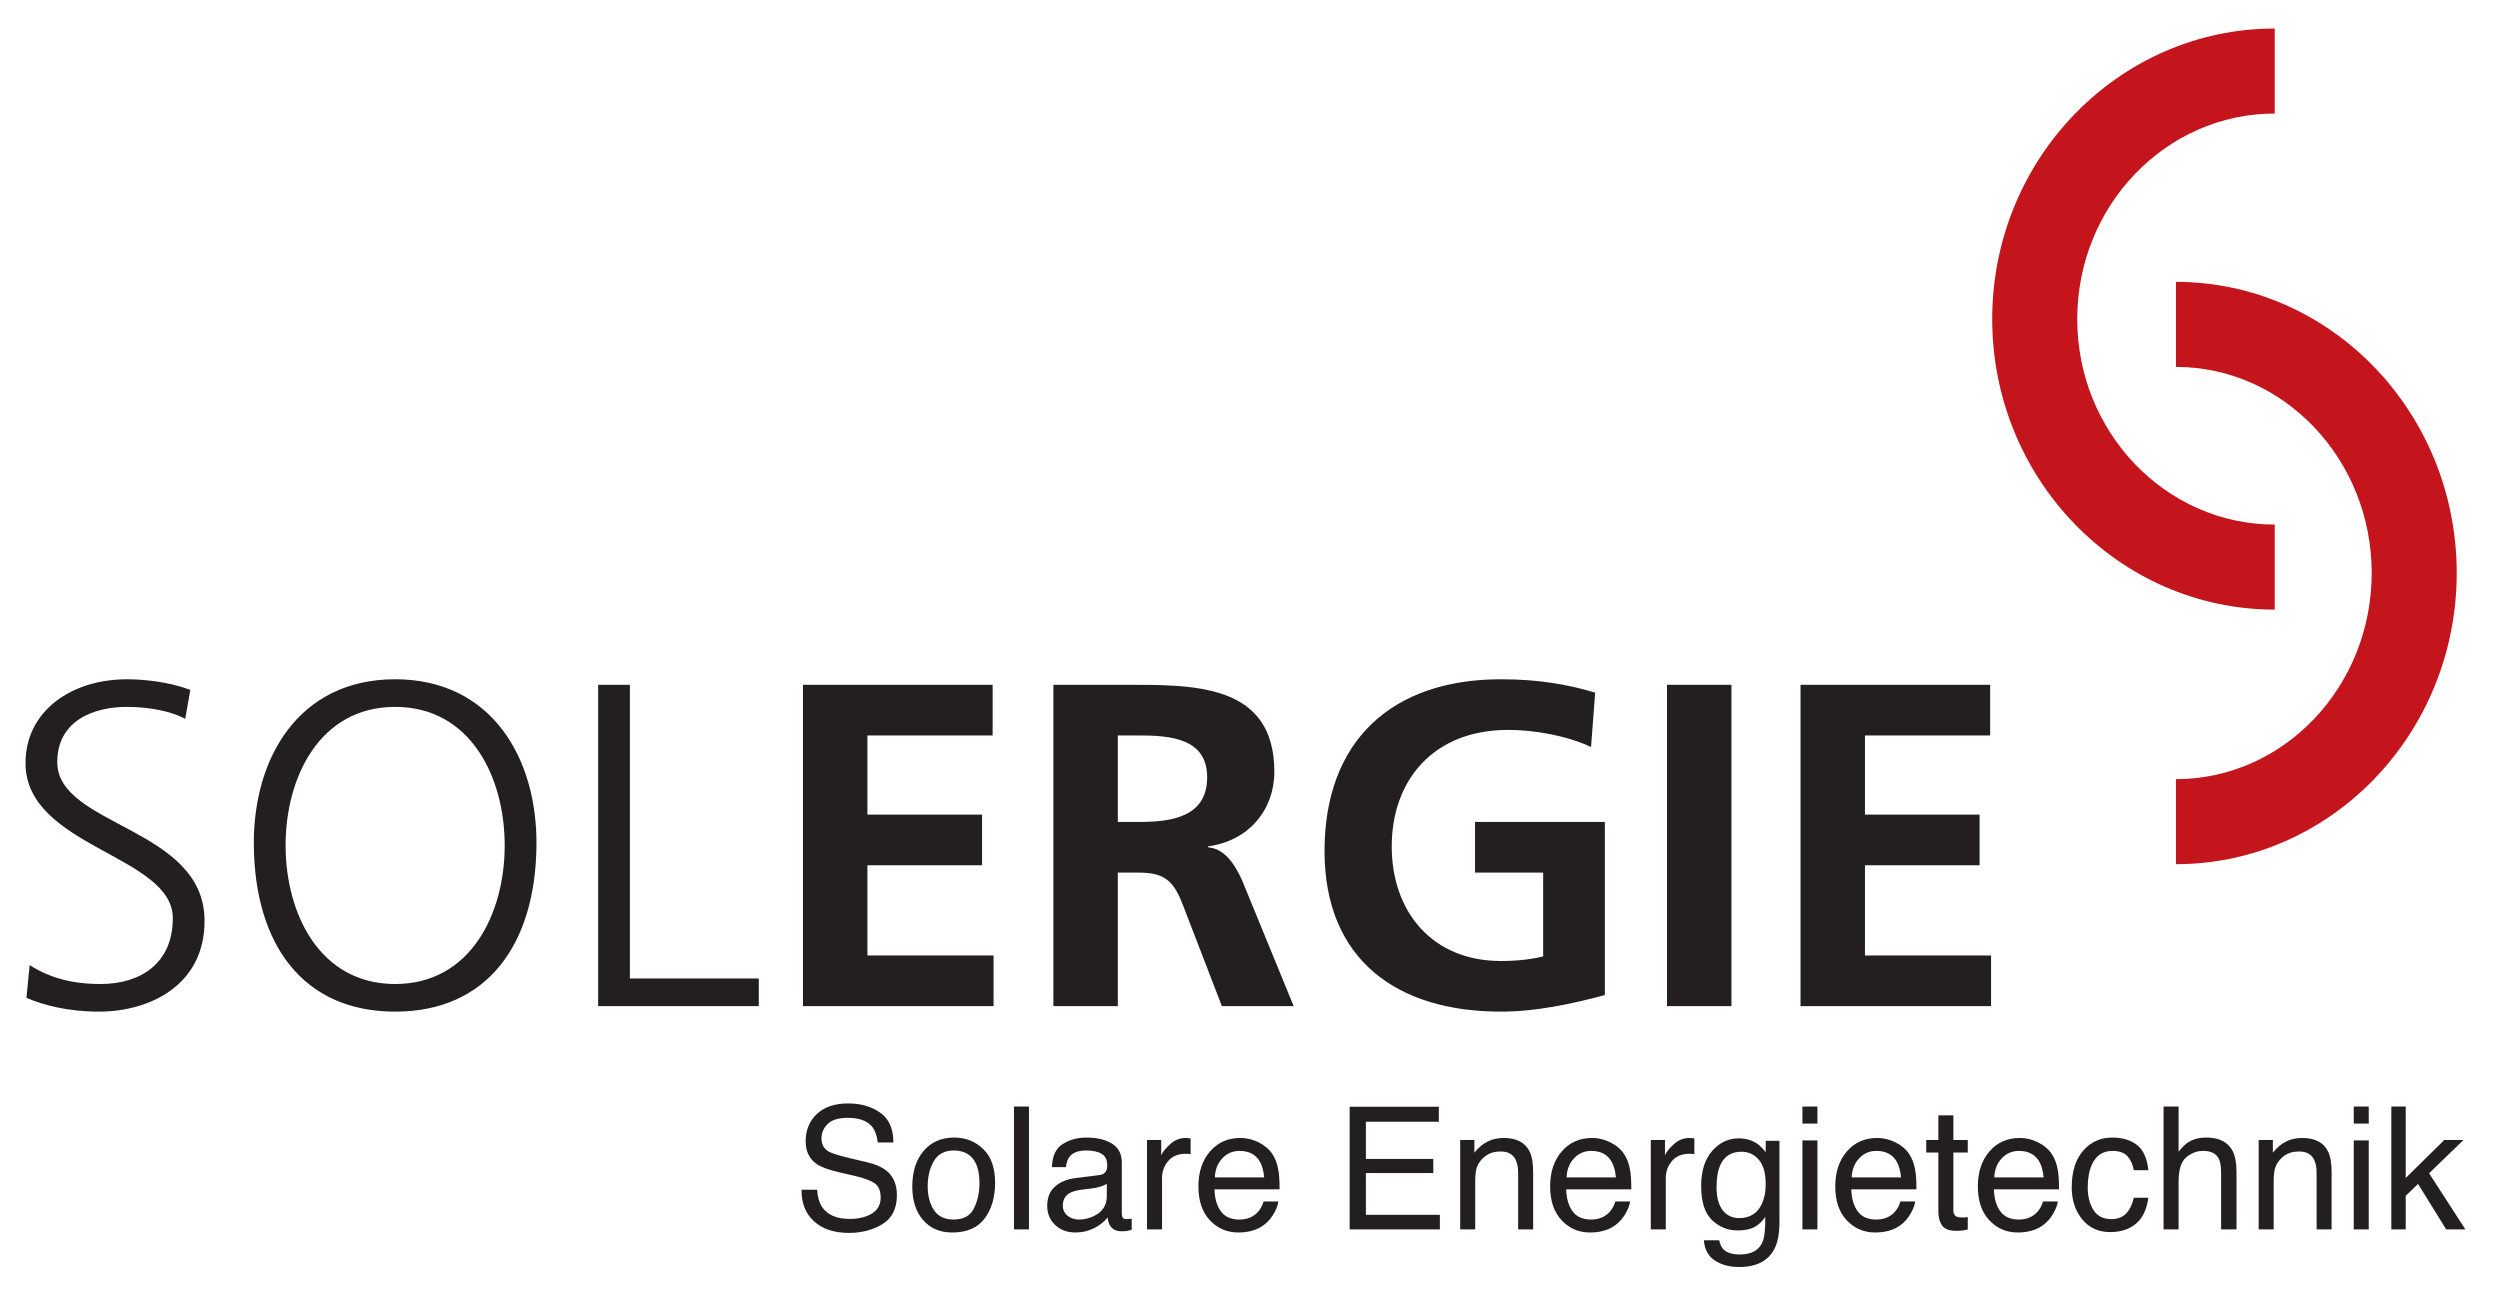 <?xml version="1.0" encoding="utf-8"?>
<svg xmlns="http://www.w3.org/2000/svg" height="100%" style="fill-rule:evenodd;clip-rule:evenodd;stroke-linejoin:round;stroke-miterlimit:2;" version="1.1" viewBox="0 0 147 76" width="100%">
  <g>
    <path d="M133.754,1.677c-9.16,0 -16.612,7.664 -16.612,17.084c-0,9.42 7.452,17.084 16.612,17.084l-0,-5c-6.403,0 -11.612,-5.421 -11.612,-12.084c-0,-6.663 5.209,-12.084 11.612,-12.084l-0,-5Z" style="fill:#c4151c;fill-rule:nonzero;"/>
    <path d="M127.947,50.814c9.102,-0 16.508,-7.68 16.508,-17.12c0,-9.44 -7.406,-17.12 -16.508,-17.12l-0,5c6.345,0 11.508,5.437 11.508,12.12c0,6.683 -5.163,12.12 -11.508,12.12l-0,5Z" style="fill:#c4151c;fill-rule:nonzero;"/>
    <path d="M1.554,58.671c1.001,0.434 2.436,0.813 4.276,0.813c2.923,-0 6.198,-1.517 6.198,-5.333c-0,-5.522 -8.661,-5.548 -8.661,-9.338c0,-2.436 2.138,-3.248 4.087,-3.248c1.273,-0 2.599,0.244 3.438,0.704l0.298,-1.705c-1.3,-0.487 -2.789,-0.623 -3.709,-0.623c-3.329,0 -5.981,1.894 -5.981,4.927c-0,4.953 8.661,5.413 8.661,9.121c0,2.679 -1.922,3.871 -4.249,3.871c-1.76,0 -3.059,-0.406 -4.169,-1.111l-0.189,1.922Zm13.371,-8.959c0.054,5.792 2.869,9.772 8.309,9.772c5.441,-0 8.256,-3.98 8.31,-9.772c0.054,-5.116 -2.625,-9.771 -8.31,-9.771c-5.684,0 -8.363,4.655 -8.309,9.771Zm8.309,-8.147c4.439,-0 6.442,4.141 6.442,8.147c0,4.006 -2.003,8.148 -6.442,8.148c-4.439,0 -6.441,-4.142 -6.441,-8.148c-0,-4.006 2.002,-8.147 6.441,-8.147Zm11.937,17.594l9.446,0l0,-1.624l-7.579,-0l-0,-17.269l-1.867,-0l0,18.893Zm12.043,0l11.207,0l0,-2.978l-7.417,-0l0,-5.305l6.74,-0l-0,-2.977l-6.74,0l0,-4.655l7.363,-0l0,-2.978l-11.153,-0l0,18.893Zm18.514,-15.915l1.246,-0c1.895,-0 4.006,0.189 4.006,2.462c0,2.355 -2.139,2.625 -4.006,2.625l-1.246,-0l-0,-5.087Zm-3.789,15.915l3.789,0l-0,-7.85l1.219,0c1.597,0 2.084,0.541 2.625,1.949l2.273,5.901l4.223,0l-3.031,-7.39c-0.379,-0.839 -0.975,-1.867 -2.003,-1.948l-0,-0.055c2.409,-0.324 3.897,-2.165 3.897,-4.385c-0,-5.251 -4.844,-5.115 -8.904,-5.115l-4.088,-0l-0,18.893Zm31.857,-18.433c-1.623,-0.487 -3.355,-0.785 -5.548,-0.785c-6.414,0 -10.366,3.627 -10.366,10.096c0,6.388 4.249,9.447 10.366,9.447c2.031,-0 4.115,-0.434 6.117,-0.975l-0,-10.178l-7.633,-0l0,2.978l4.006,0l-0,4.927c-0.649,0.162 -1.461,0.27 -2.49,0.27c-4.033,0 -6.414,-2.896 -6.414,-6.74c-0,-3.87 2.435,-6.848 6.847,-6.848c1.516,-0 3.41,0.326 4.872,1.002l0.243,-3.194Zm4.223,18.433l3.79,0l-0,-18.893l-3.79,-0l-0,18.893Zm7.851,0l11.205,0l-0,-2.978l-7.416,-0l-0,-5.305l6.74,-0l0,-2.977l-6.74,0l-0,-4.655l7.362,-0l0,-2.978l-11.151,-0l0,18.893Z" style="fill:#231f20;fill-rule:nonzero;"/>
    <path d="M47.13,69.957c-0.009,0.779 0.233,1.396 0.729,1.85c0.494,0.458 1.179,0.688 2.053,0.688c0.75,-0 1.408,-0.172 1.975,-0.516c0.567,-0.344 0.851,-0.915 0.851,-1.715c-0,-0.642 -0.223,-1.131 -0.666,-1.468c-0.257,-0.193 -0.621,-0.345 -1.094,-0.457l-0.978,-0.231c-0.66,-0.157 -1.082,-0.288 -1.27,-0.394c-0.285,-0.164 -0.428,-0.423 -0.428,-0.776c-0,-0.321 0.121,-0.604 0.364,-0.847c0.241,-0.242 0.638,-0.363 1.191,-0.363c0.684,-0 1.17,0.187 1.455,0.563c0.154,0.206 0.254,0.501 0.301,0.887l0.919,0c0,-0.802 -0.257,-1.385 -0.773,-1.749c-0.514,-0.365 -1.14,-0.547 -1.877,-0.547c-0.799,-0 -1.418,0.208 -1.855,0.624c-0.437,0.417 -0.654,0.949 -0.654,1.599c0,0.599 0.22,1.051 0.665,1.352c0.257,0.173 0.694,0.331 1.311,0.475l0.946,0.219c0.513,0.12 0.89,0.261 1.131,0.423c0.238,0.168 0.357,0.449 0.357,0.844c0,0.527 -0.281,0.893 -0.842,1.097c-0.289,0.106 -0.611,0.158 -0.964,0.158c-0.788,-0 -1.337,-0.239 -1.649,-0.718c-0.164,-0.255 -0.257,-0.588 -0.28,-0.998l-0.918,-0Zm8.944,1.752c-0.529,0 -0.916,-0.186 -1.16,-0.558c-0.243,-0.372 -0.366,-0.837 -0.366,-1.396c0,-0.581 0.123,-1.077 0.366,-1.489c0.244,-0.411 0.634,-0.617 1.17,-0.617c0.603,0 1.029,0.242 1.276,0.724c0.156,0.308 0.233,0.706 0.233,1.196c-0,0.542 -0.107,1.034 -0.323,1.476c-0.216,0.443 -0.614,0.664 -1.196,0.664Zm0.033,-4.821c-0.752,-0 -1.35,0.261 -1.796,0.782c-0.446,0.523 -0.669,1.224 -0.669,2.105c-0,0.821 0.212,1.476 0.635,1.964c0.423,0.488 0.994,0.731 1.713,0.731c0.861,0 1.498,-0.275 1.908,-0.826c0.409,-0.552 0.614,-1.25 0.614,-2.095c0,-0.874 -0.232,-1.536 -0.698,-1.986c-0.465,-0.45 -1.034,-0.675 -1.707,-0.675Zm3.514,5.401l0.882,0l-0,-7.226l-0.882,-0l-0,7.226Zm2.874,-1.406c-0,-0.337 0.137,-0.583 0.413,-0.737c0.162,-0.091 0.402,-0.157 0.722,-0.197l0.535,-0.065c0.163,-0.018 0.329,-0.052 0.499,-0.099c0.17,-0.048 0.308,-0.108 0.417,-0.179l0,0.713c0,0.544 -0.246,0.935 -0.738,1.174c-0.292,0.144 -0.593,0.216 -0.904,0.216c-0.256,0 -0.477,-0.074 -0.664,-0.221c-0.188,-0.148 -0.28,-0.349 -0.28,-0.605Zm0.735,-1.611c-0.494,0.062 -0.893,0.228 -1.197,0.498c-0.305,0.268 -0.457,0.648 -0.457,1.138c0,0.447 0.154,0.819 0.465,1.117c0.308,0.297 0.707,0.445 1.194,0.445c0.405,0 0.777,-0.088 1.114,-0.263c0.337,-0.175 0.596,-0.382 0.776,-0.621c0.029,0.21 0.08,0.372 0.152,0.488c0.137,0.215 0.356,0.324 0.659,0.324c0.124,0 0.222,-0.005 0.294,-0.015c0.071,-0.01 0.176,-0.034 0.313,-0.074l-0,-0.653c-0.055,0.009 -0.108,0.016 -0.157,0.021c-0.049,0.005 -0.091,0.008 -0.131,0.008c-0.121,-0 -0.199,-0.027 -0.236,-0.083c-0.037,-0.057 -0.057,-0.13 -0.057,-0.222l-0,-3.025c-0,-0.497 -0.191,-0.866 -0.572,-1.107c-0.386,-0.24 -0.887,-0.36 -1.504,-0.36c-0.532,-0 -1,0.127 -1.402,0.382c-0.404,0.255 -0.613,0.707 -0.63,1.357l0.821,-0c0.034,-0.268 0.104,-0.471 0.211,-0.608c0.194,-0.246 0.52,-0.37 0.98,-0.37c0.397,0 0.704,0.067 0.918,0.202c0.214,0.136 0.321,0.353 0.321,0.651c0,0.147 -0.019,0.259 -0.059,0.337c-0.068,0.145 -0.205,0.23 -0.408,0.256l-1.408,0.177Zm4.215,3.017l0.883,0l0,-3.027c0,-0.373 0.119,-0.703 0.359,-0.99c0.24,-0.286 0.583,-0.43 1.029,-0.43c0.053,0 0.102,0.002 0.146,0.005c0.044,0.004 0.093,0.01 0.145,0.02l0,-0.931c-0.095,-0.01 -0.163,-0.016 -0.203,-0.02c-0.039,-0.003 -0.066,-0.004 -0.084,-0.004c-0.351,-0 -0.662,0.126 -0.932,0.379c-0.271,0.253 -0.44,0.468 -0.509,0.644l-0,-0.902l-0.834,-0l-0,5.256Zm5.492,-5.377c-0.736,-0 -1.332,0.263 -1.787,0.79c-0.455,0.527 -0.684,1.211 -0.684,2.055c0,0.858 0.227,1.524 0.68,1.999c0.451,0.477 1.004,0.714 1.654,0.714c0.267,0 0.506,-0.025 0.717,-0.078c0.393,-0.091 0.723,-0.267 0.988,-0.526c0.161,-0.15 0.305,-0.343 0.434,-0.578c0.129,-0.236 0.205,-0.451 0.229,-0.642l-0.871,-0c-0.063,0.23 -0.172,0.433 -0.325,0.609c-0.273,0.303 -0.639,0.454 -1.098,0.454c-0.492,0 -0.855,-0.162 -1.089,-0.486c-0.235,-0.324 -0.36,-0.754 -0.375,-1.29l3.83,0c-0,-0.529 -0.026,-0.915 -0.078,-1.156c-0.059,-0.353 -0.176,-0.661 -0.352,-0.926c-0.181,-0.276 -0.447,-0.503 -0.795,-0.677c-0.347,-0.175 -0.708,-0.262 -1.078,-0.262Zm-1.504,2.32c0.017,-0.452 0.161,-0.825 0.434,-1.118c0.273,-0.294 0.611,-0.441 1.014,-0.441c0.562,0 0.964,0.213 1.205,0.64c0.128,0.229 0.212,0.536 0.248,0.919l-2.901,-0Zm7.926,3.057l5.305,0l0,-0.858l-4.35,0l0,-2.453l3.963,0l0,-0.833l-3.963,-0l0,-2.188l4.289,-0l-0,-0.881l-5.244,0l0,7.213Zm6.5,0l0.883,0l-0,-2.753c-0,-0.344 0.021,-0.608 0.066,-0.793c0.045,-0.185 0.141,-0.365 0.289,-0.538c0.186,-0.215 0.401,-0.36 0.645,-0.432c0.135,-0.042 0.308,-0.064 0.519,-0.064c0.416,-0 0.703,0.164 0.862,0.492c0.095,0.196 0.144,0.455 0.144,0.775l-0,3.313l0.882,0l0,-3.374c0,-0.53 -0.072,-0.937 -0.217,-1.222c-0.262,-0.521 -0.768,-0.781 -1.516,-0.781c-0.341,-0 -0.652,0.067 -0.93,0.202c-0.279,0.134 -0.543,0.356 -0.793,0.664l0,-0.745l-0.834,-0l0,5.256Zm7.759,-5.377c-0.736,-0 -1.331,0.263 -1.786,0.79c-0.455,0.527 -0.684,1.211 -0.684,2.055c0,0.858 0.227,1.524 0.679,1.999c0.452,0.477 1.004,0.714 1.655,0.714c0.266,0 0.505,-0.025 0.716,-0.078c0.393,-0.091 0.723,-0.267 0.989,-0.526c0.159,-0.15 0.304,-0.343 0.434,-0.578c0.129,-0.236 0.205,-0.451 0.228,-0.642l-0.87,-0c-0.063,0.23 -0.173,0.433 -0.326,0.609c-0.273,0.303 -0.64,0.454 -1.098,0.454c-0.491,0 -0.854,-0.162 -1.089,-0.486c-0.234,-0.324 -0.359,-0.754 -0.375,-1.29l3.83,0c-0,-0.529 -0.026,-0.915 -0.078,-1.156c-0.058,-0.353 -0.175,-0.661 -0.351,-0.926c-0.182,-0.276 -0.447,-0.503 -0.795,-0.677c-0.349,-0.175 -0.709,-0.262 -1.079,-0.262Zm-1.503,2.32c0.016,-0.452 0.161,-0.825 0.433,-1.118c0.274,-0.294 0.612,-0.441 1.014,-0.441c0.563,0 0.964,0.213 1.204,0.64c0.13,0.229 0.213,0.536 0.249,0.919l-2.9,-0Zm4.951,3.057l0.882,0l-0,-3.027c-0,-0.373 0.12,-0.703 0.36,-0.99c0.239,-0.286 0.582,-0.43 1.029,-0.43c0.053,0 0.101,0.002 0.145,0.005c0.045,0.004 0.094,0.01 0.146,0.02l-0,-0.931c-0.096,-0.01 -0.164,-0.016 -0.203,-0.02c-0.04,-0.003 -0.068,-0.004 -0.084,-0.004c-0.352,-0 -0.664,0.126 -0.933,0.379c-0.27,0.253 -0.44,0.468 -0.508,0.644l0,-0.902l-0.834,-0l0,5.256Zm5.166,-5.353c-0.608,-0 -1.128,0.247 -1.559,0.741c-0.43,0.494 -0.645,1.182 -0.645,2.062c-0,0.932 0.215,1.6 0.642,2.005c0.428,0.404 0.928,0.606 1.498,0.606c0.411,-0 0.741,-0.066 0.991,-0.197c0.248,-0.132 0.462,-0.332 0.638,-0.602c0.011,0.72 -0.047,1.219 -0.171,1.499c-0.209,0.476 -0.655,0.713 -1.334,0.713c-0.43,0 -0.745,-0.098 -0.945,-0.292c-0.128,-0.127 -0.214,-0.308 -0.256,-0.542l-0.906,-0c0.046,0.54 0.263,0.938 0.649,1.191c0.385,0.253 0.862,0.38 1.428,0.38c1.017,0 1.709,-0.356 2.075,-1.068c0.197,-0.386 0.294,-0.911 0.294,-1.578l-0,-4.773l-0.808,0l-0,0.665c-0.174,-0.22 -0.344,-0.388 -0.512,-0.503c-0.307,-0.205 -0.667,-0.307 -1.079,-0.307Zm1.591,2.7c-0,0.431 -0.073,0.809 -0.217,1.132c-0.259,0.571 -0.705,0.856 -1.341,0.856c-0.405,0 -0.729,-0.154 -0.97,-0.462c-0.24,-0.309 -0.361,-0.758 -0.361,-1.349c-0,-0.503 0.061,-0.909 0.182,-1.22c0.229,-0.581 0.654,-0.872 1.277,-0.872c0.416,-0 0.758,0.157 1.026,0.471c0.269,0.313 0.404,0.795 0.404,1.444Zm2.159,2.653l0.882,0l-0,-5.232l-0.882,0l0,5.232Zm0,-6.223l0.882,-0l-0,-1.003l-0.882,-0l0,1.003Zm4.401,0.846c-0.736,-0 -1.332,0.263 -1.787,0.79c-0.455,0.527 -0.683,1.211 -0.683,2.055c0,0.858 0.226,1.524 0.679,1.999c0.451,0.477 1.004,0.714 1.655,0.714c0.265,0 0.504,-0.025 0.716,-0.078c0.393,-0.091 0.723,-0.267 0.989,-0.526c0.16,-0.15 0.303,-0.343 0.433,-0.578c0.129,-0.236 0.205,-0.451 0.229,-0.642l-0.87,-0c-0.064,0.23 -0.173,0.433 -0.326,0.609c-0.273,0.303 -0.639,0.454 -1.098,0.454c-0.491,0 -0.855,-0.162 -1.089,-0.486c-0.234,-0.324 -0.359,-0.754 -0.375,-1.29l3.83,0c-0,-0.529 -0.025,-0.915 -0.078,-1.156c-0.059,-0.353 -0.176,-0.661 -0.352,-0.926c-0.181,-0.276 -0.447,-0.503 -0.795,-0.677c-0.347,-0.175 -0.708,-0.262 -1.078,-0.262Zm-1.504,2.32c0.017,-0.452 0.162,-0.825 0.434,-1.118c0.273,-0.294 0.611,-0.441 1.015,-0.441c0.561,0 0.963,0.213 1.204,0.64c0.129,0.229 0.213,0.536 0.248,0.919l-2.901,-0Zm5.096,-2.199l-0.713,-0l0,0.737l0.713,0l-0,3.469c-0,0.336 0.074,0.609 0.221,0.819c0.146,0.211 0.426,0.315 0.838,0.315c0.127,-0 0.244,-0.006 0.353,-0.019c0.11,-0.014 0.215,-0.035 0.317,-0.065l0,-0.725c-0.067,0.011 -0.123,0.017 -0.173,0.02c-0.05,0.003 -0.096,0.004 -0.139,0.004c-0.161,-0 -0.277,-0.017 -0.347,-0.053c-0.125,-0.062 -0.187,-0.183 -0.187,-0.365l0,-3.4l0.846,0l0,-0.737l-0.846,-0l0,-1.451l-0.883,-0l-0,1.451Zm4.792,-0.121c-0.735,-0 -1.331,0.263 -1.786,0.79c-0.455,0.527 -0.684,1.211 -0.684,2.055c-0,0.858 0.227,1.524 0.679,1.999c0.452,0.477 1.004,0.714 1.655,0.714c0.266,0 0.505,-0.025 0.716,-0.078c0.394,-0.091 0.724,-0.267 0.989,-0.526c0.16,-0.15 0.304,-0.343 0.434,-0.578c0.129,-0.236 0.205,-0.451 0.229,-0.642l-0.872,-0c-0.062,0.23 -0.171,0.433 -0.325,0.609c-0.273,0.303 -0.639,0.454 -1.097,0.454c-0.492,0 -0.855,-0.162 -1.089,-0.486c-0.235,-0.324 -0.36,-0.754 -0.375,-1.29l3.83,0c-0,-0.529 -0.027,-0.915 -0.078,-1.156c-0.059,-0.353 -0.176,-0.661 -0.352,-0.926c-0.182,-0.276 -0.447,-0.503 -0.795,-0.677c-0.348,-0.175 -0.709,-0.262 -1.079,-0.262Zm-1.503,2.32c0.017,-0.452 0.16,-0.825 0.434,-1.118c0.273,-0.294 0.611,-0.441 1.013,-0.441c0.563,0 0.964,0.213 1.205,0.64c0.129,0.229 0.212,0.536 0.249,0.919l-2.901,-0Zm6.942,-2.344c-0.696,-0 -1.267,0.257 -1.716,0.771c-0.448,0.512 -0.673,1.23 -0.673,2.153c0,0.752 0.204,1.379 0.613,1.881c0.41,0.503 0.959,0.754 1.648,0.754c0.612,0 1.116,-0.162 1.508,-0.486c0.394,-0.323 0.639,-0.834 0.738,-1.533l-0.859,-0c-0.082,0.39 -0.23,0.696 -0.445,0.921c-0.215,0.224 -0.506,0.336 -0.873,0.336c-0.48,-0 -0.83,-0.18 -1.054,-0.539c-0.223,-0.36 -0.335,-0.803 -0.335,-1.329c0,-0.524 0.08,-0.963 0.237,-1.32c0.243,-0.549 0.646,-0.824 1.211,-0.824c0.414,0 0.713,0.109 0.9,0.323c0.187,0.216 0.307,0.487 0.359,0.813l0.859,0c-0.075,-0.704 -0.299,-1.2 -0.671,-1.488c-0.372,-0.289 -0.855,-0.433 -1.447,-0.433Zm3.011,5.401l0.883,0l0,-2.801c0,-0.703 0.148,-1.182 0.447,-1.435c0.298,-0.253 0.632,-0.38 1,-0.38c0.444,0 0.745,0.145 0.906,0.434c0.097,0.181 0.148,0.466 0.148,0.853l-0,3.329l0.906,0l0,-3.382c0,-0.519 -0.073,-0.924 -0.221,-1.216c-0.272,-0.535 -0.79,-0.803 -1.553,-0.803c-0.427,-0 -0.783,0.093 -1.067,0.278c-0.168,0.108 -0.357,0.293 -0.566,0.556l0,-2.659l-0.883,-0l0,7.226Zm5.592,0l0.882,0l-0,-2.753c-0,-0.344 0.022,-0.608 0.067,-0.793c0.044,-0.185 0.141,-0.365 0.289,-0.538c0.186,-0.215 0.401,-0.36 0.645,-0.432c0.135,-0.042 0.308,-0.064 0.519,-0.064c0.416,-0 0.704,0.164 0.862,0.492c0.095,0.196 0.143,0.455 0.143,0.775l0,3.313l0.882,0l0,-3.374c0,-0.53 -0.072,-0.937 -0.216,-1.222c-0.262,-0.521 -0.768,-0.781 -1.516,-0.781c-0.342,-0 -0.652,0.067 -0.93,0.202c-0.279,0.134 -0.544,0.356 -0.793,0.664l0,-0.745l-0.834,-0l0,5.256Zm5.592,0l0.881,0l-0,-5.232l-0.881,0l0,5.232Zm0,-6.223l0.881,-0l-0,-1.003l-0.881,-0l0,1.003Zm2.209,6.223l0.846,0l-0,-1.973l0.726,-0.701l1.654,2.674l1.129,0l-2.134,-3.301l2.022,-1.955l-1.13,-0l-2.267,2.233l-0,-4.203l-0.846,-0l0,7.226Z" style="fill:#231f20;fill-rule:nonzero;"/>
  </g>
</svg>